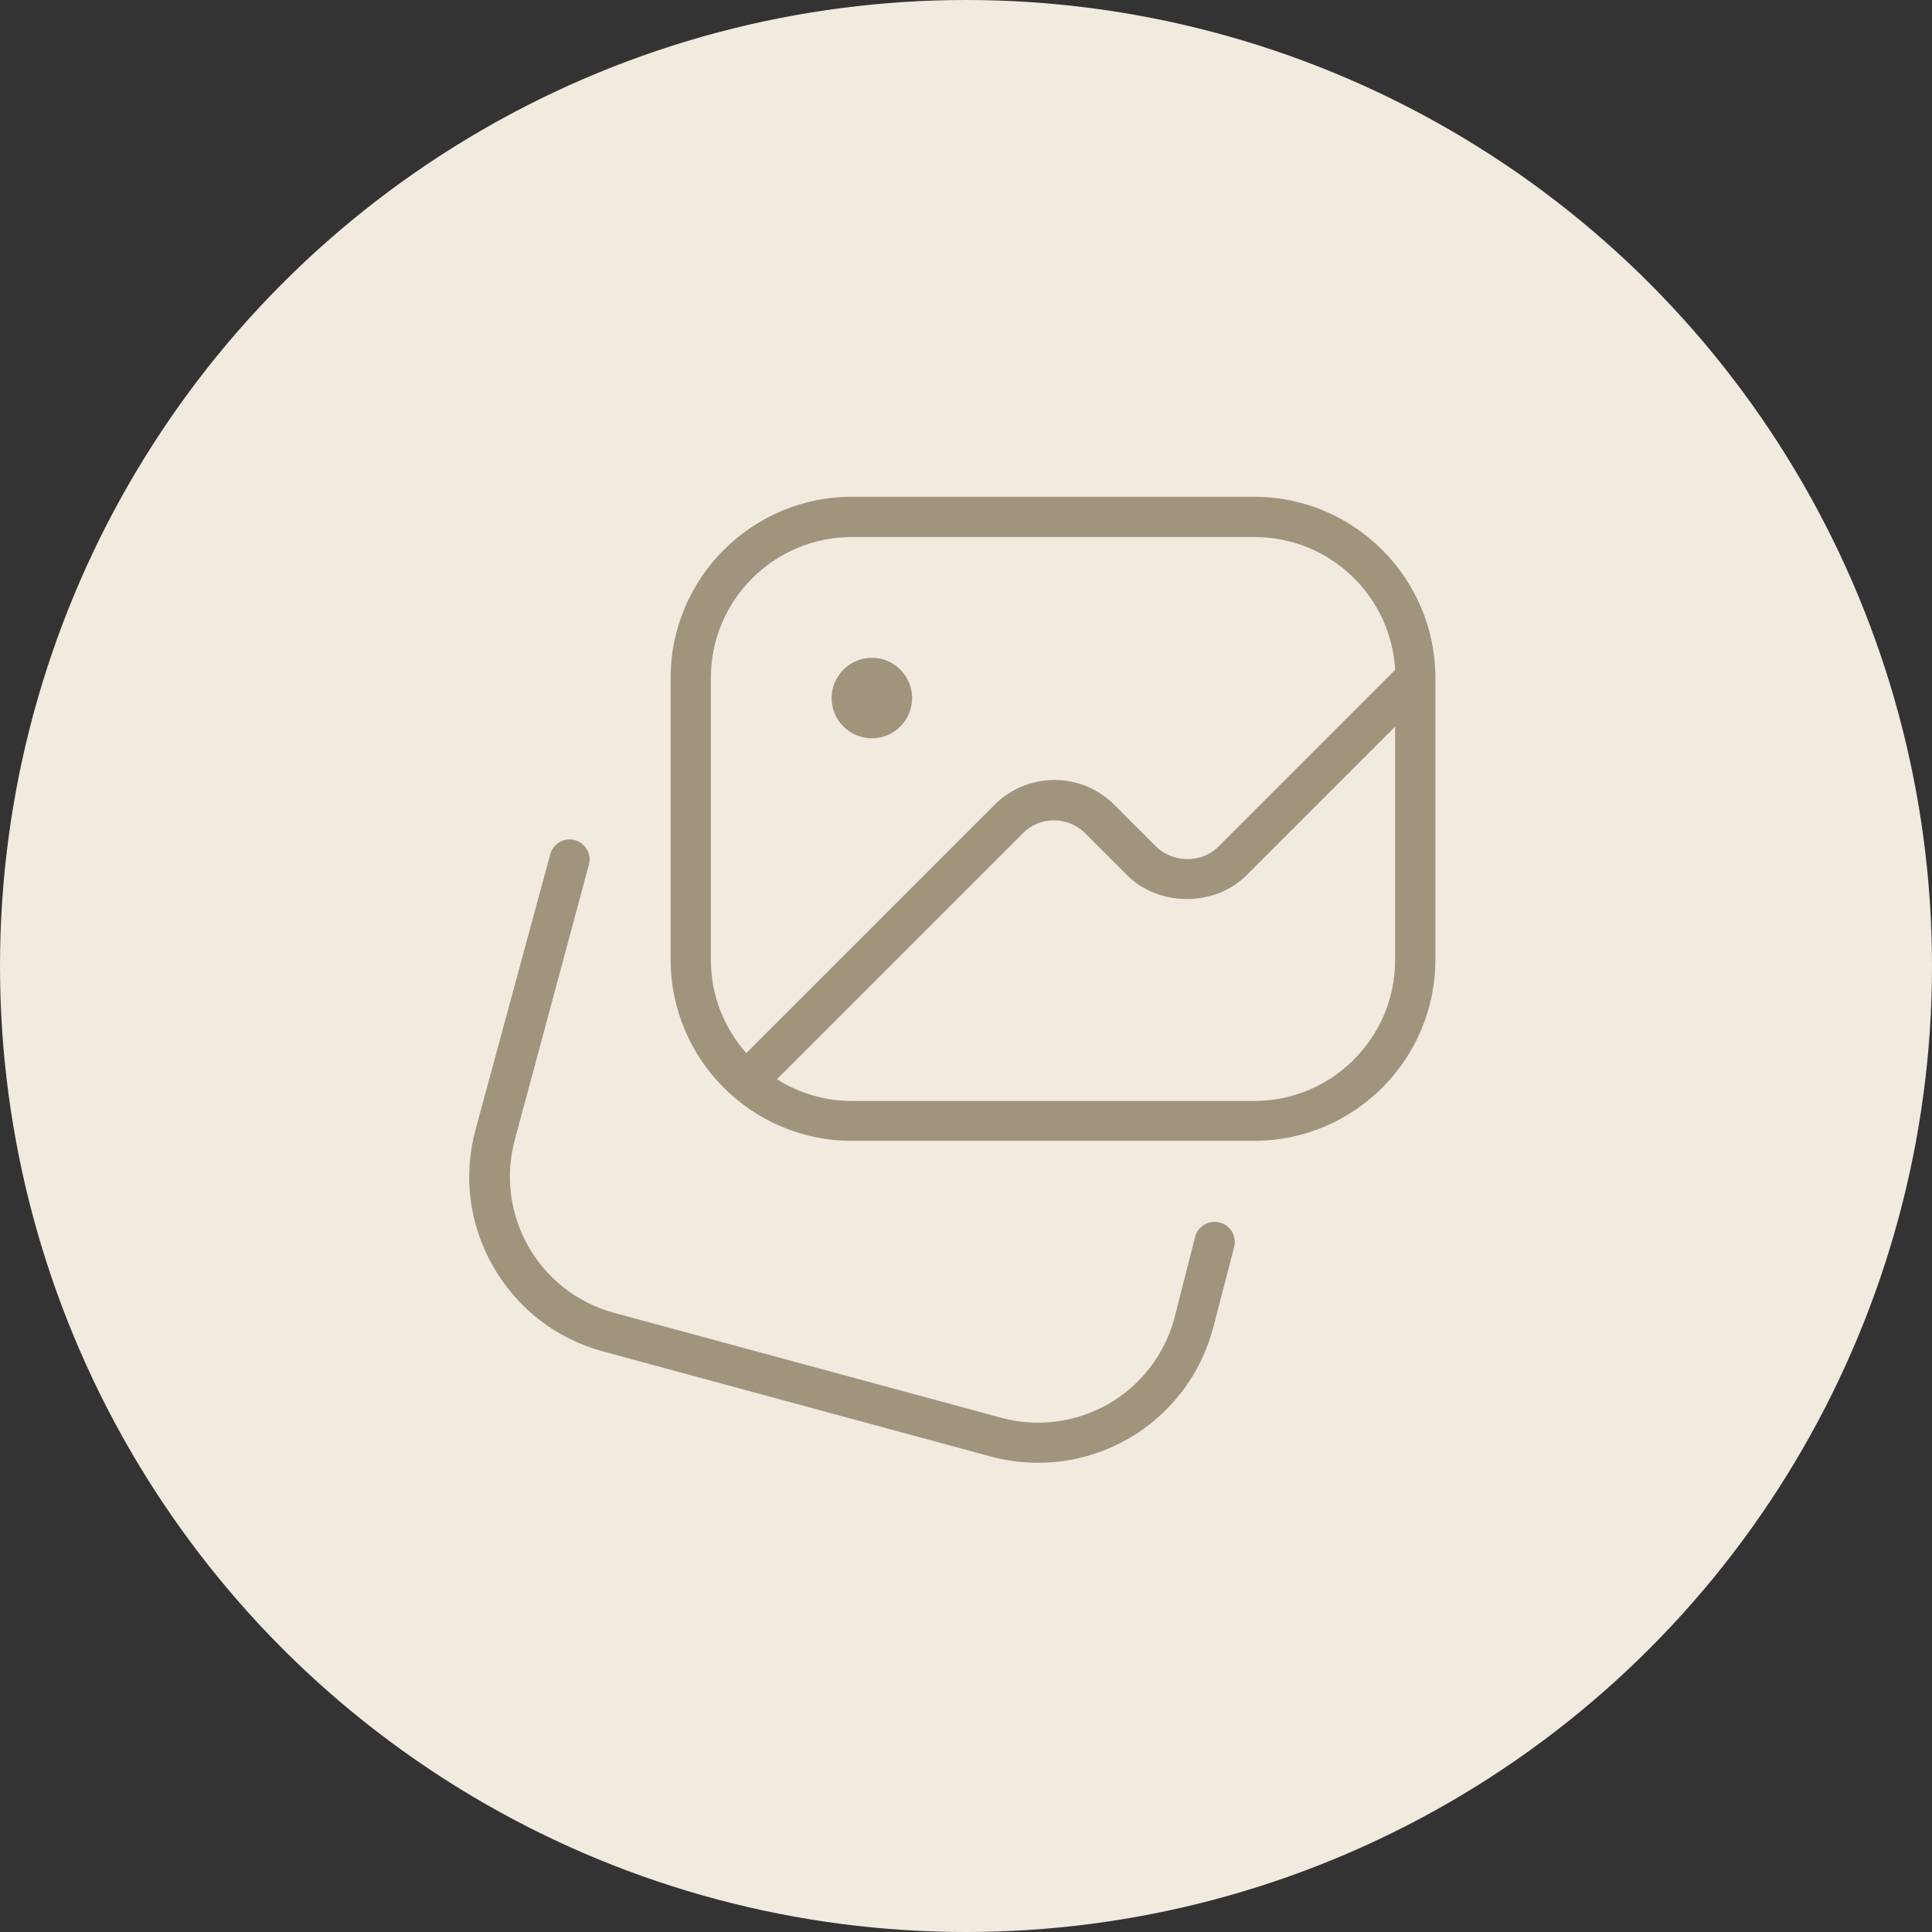 <svg width="70" height="70" viewBox="0 0 70 70" fill="none" xmlns="http://www.w3.org/2000/svg">
<rect x="0" y="0" width="70" height="70" fill="#333333" stroke="none"/>
<g clip-path="url(#clip0_21_645)">
<circle cx="35" cy="35" r="35" fill="#F0EADF"/>
<path d="M30.131 25.292C30.131 24.49 30.788 23.833 31.59 23.833C32.392 23.833 33.048 24.49 33.048 25.292C33.048 26.094 32.392 26.75 31.59 26.75C30.788 26.75 30.131 26.094 30.131 25.292ZM52.007 24.563V34.771C52.007 38.388 49.061 41.334 45.444 41.334H30.86C27.244 41.334 24.298 38.388 24.298 34.771V24.563C24.298 20.946 27.244 18 30.86 18H45.444C49.061 18 52.007 20.946 52.007 24.563ZM27.04 38.154L36.038 29.156C36.322 28.872 36.66 28.646 37.031 28.492C37.403 28.338 37.801 28.259 38.203 28.259C38.605 28.259 39.004 28.338 39.375 28.492C39.747 28.646 40.084 28.872 40.369 29.156L41.886 30.673C42.498 31.271 43.548 31.285 44.146 30.673L50.548 24.271C50.402 21.587 48.171 19.458 45.459 19.458H30.86C28.046 19.458 25.756 21.748 25.756 24.563V34.771C25.756 36.069 26.238 37.25 27.04 38.154ZM50.548 34.771V26.327L45.167 31.709C44.015 32.861 41.988 32.861 40.836 31.709L39.319 30.192C38.692 29.565 37.671 29.565 37.058 30.192L28.148 39.102C28.935 39.598 29.869 39.89 30.86 39.89H45.444C48.258 39.89 50.548 37.6 50.548 34.786V34.771ZM44.19 44.294C44.097 44.27 44 44.264 43.905 44.277C43.81 44.29 43.718 44.322 43.635 44.371C43.553 44.42 43.48 44.484 43.423 44.561C43.365 44.638 43.324 44.726 43.3 44.819L42.542 47.794C42.182 49.098 41.32 50.207 40.145 50.876C38.969 51.546 37.576 51.722 36.271 51.367L22.227 47.561C20.923 47.201 19.814 46.339 19.145 45.164C18.475 43.988 18.299 42.595 18.654 41.29L21.337 31.329C21.362 31.237 21.369 31.141 21.357 31.047C21.345 30.953 21.314 30.861 21.266 30.779C21.219 30.696 21.156 30.624 21.08 30.566C21.005 30.507 20.919 30.465 20.827 30.44C20.735 30.415 20.639 30.408 20.545 30.42C20.45 30.433 20.359 30.463 20.276 30.511C20.194 30.558 20.121 30.621 20.063 30.697C20.005 30.772 19.962 30.858 19.937 30.95L17.239 40.896C16.773 42.588 16.991 44.352 17.867 45.884C18.742 47.415 20.142 48.494 21.833 48.961L35.877 52.767C36.709 52.995 37.578 53.056 38.434 52.948C39.29 52.84 40.116 52.564 40.865 52.136C41.614 51.708 42.272 51.136 42.8 50.453C43.328 49.771 43.716 48.991 43.942 48.159L44.715 45.184C44.739 45.091 44.745 44.994 44.732 44.899C44.719 44.803 44.687 44.712 44.638 44.629C44.589 44.546 44.524 44.474 44.447 44.417C44.37 44.359 44.283 44.318 44.19 44.294Z" fill="#A1947D"/>
</g>
<defs>
<clipPath id="clip0_21_645">
<rect width="70" height="70" fill="white"/>
</clipPath>
</defs>
</svg>
